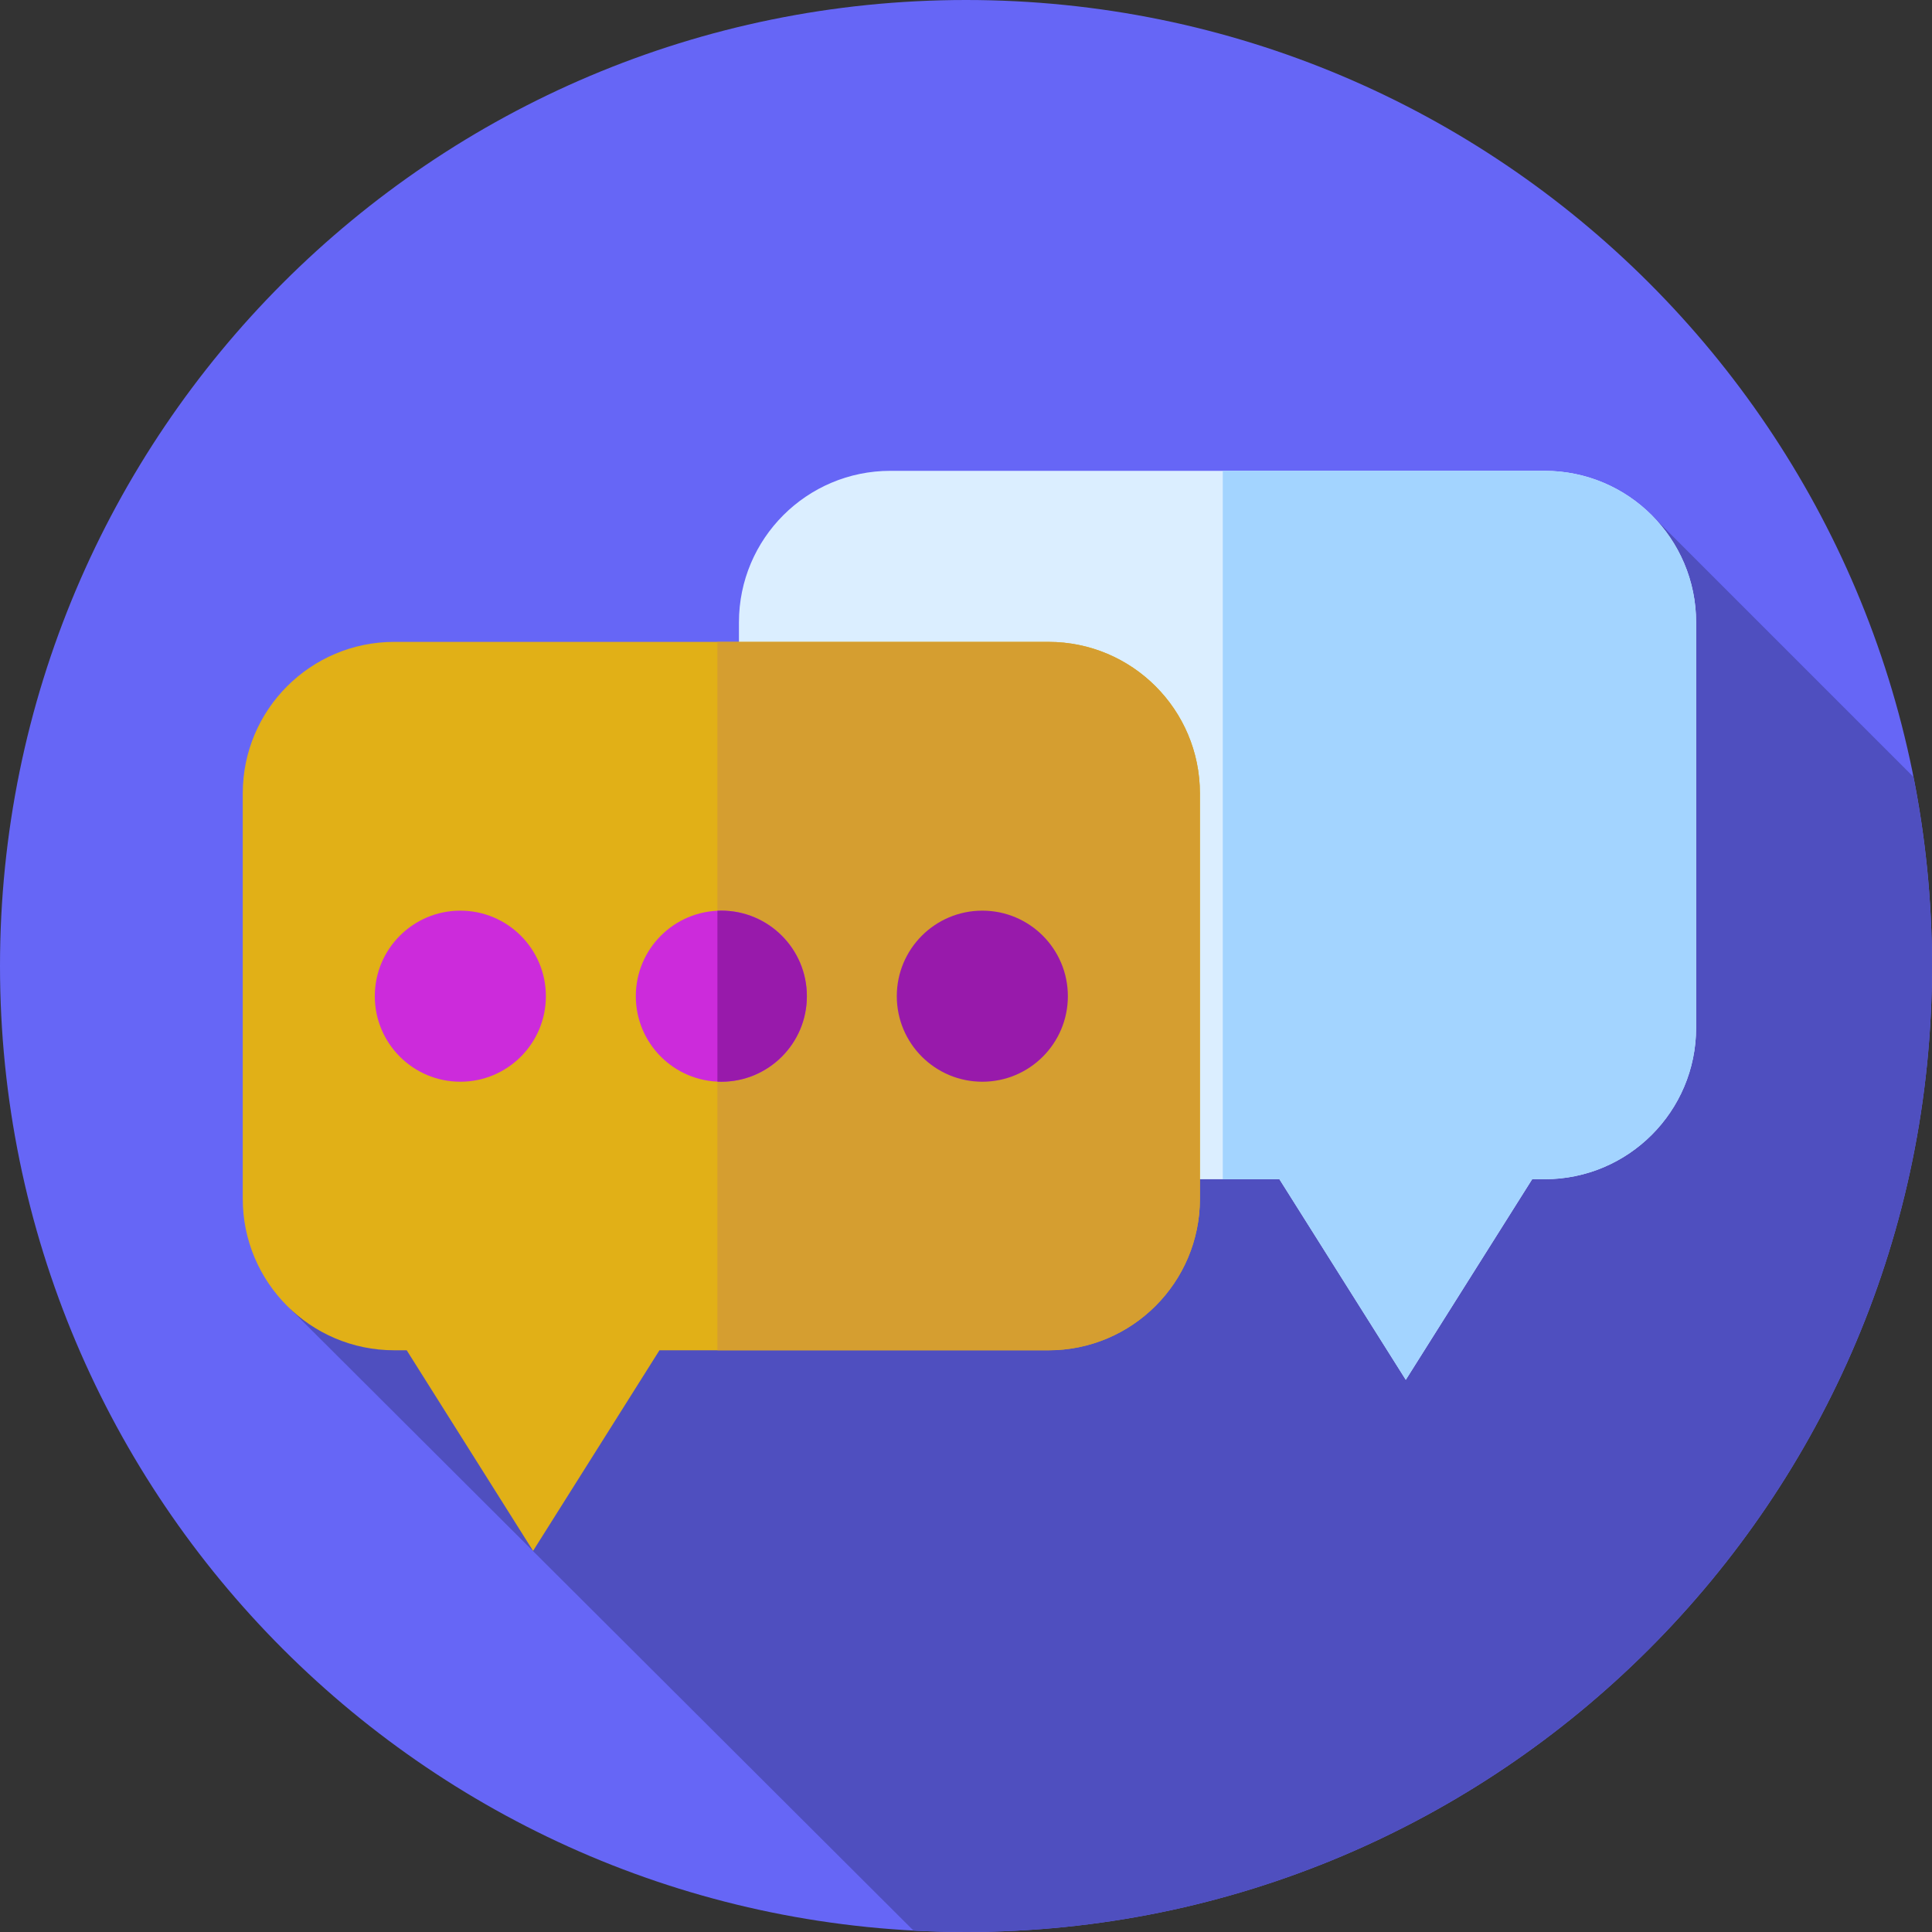 <?xml version="1.0" encoding="UTF-8"?>
<svg xmlns="http://www.w3.org/2000/svg" xmlns:xlink="http://www.w3.org/1999/xlink" version="1.1" width="512" height="512" x="0" y="0" viewBox="0 0 512 512" style="enable-background:new 0 0 512 512" xml:space="preserve" class="">
  <rect x="0" y="0" width="512" height="512" fill="#333333" stroke="none"/>
  <g>
    <path fill="#6666f6" d="M512 256c0 141.387-114.613 256-256 256S0 397.387 0 256 114.613 0 256 0s256 114.613 256 256zm0 0" opacity="1" data-original="#4a7aff" class=""></path>
    <path fill="#4f4fbf" d="M512 256c0-17.148-1.7-33.898-4.914-50.102l-69.176-69.175L77 346.949l165.082 164.672c4.61.246 9.246.379 13.918.379 141.387 0 256-114.613 256-256zm0 0" opacity="1" data-original="#0053bf" class=""></path>
    <path fill="#dbeeff" d="M235.98 124.773h173.36c22.172 0 40.148 17.977 40.148 40.149v107.437c0 22.172-17.976 40.149-40.148 40.149h-3.3l-33.49 53.16-33.491-53.16H235.98c-22.175 0-40.152-17.977-40.152-40.149V164.922c0-22.172 17.977-40.149 40.152-40.149zm0 0" opacity="1" data-original="#dbeeff"></path>
    <path fill="#a3d4ff" d="M409.34 124.773h-85.293v187.735h15.012l33.492 53.156 33.488-53.156h3.3c22.173 0 40.15-17.977 40.15-40.153V164.922c0-22.176-17.977-40.149-40.15-40.149zm0 0" opacity="1" data-original="#a3d4ff"></path>
    <path fill="#e1b017" d="M277.844 170.105h-173.36c-22.175 0-40.152 17.977-40.152 40.153V317.69c0 22.172 17.977 40.149 40.152 40.149h3.297L141.273 411l33.489-53.16h103.082c22.172 0 40.148-17.977 40.148-40.149V210.258c0-22.176-17.976-40.153-40.148-40.153zm0 0" opacity="1" data-original="#ffce00" class=""></path>
    <path fill="#d59e30" d="M277.844 170.105h-87.727V357.84h87.727c22.172 0 40.148-17.977 40.148-40.149V210.258c0-22.176-17.976-40.153-40.148-40.153zm0 0" opacity="1" data-original="#ffb600" class=""></path>
    <path fill="#cc2bdb" d="M144.664 264c0 12.52-10.148 22.668-22.668 22.668S99.328 276.52 99.328 264s10.149-22.668 22.668-22.668c12.52 0 22.668 10.148 22.668 22.668zm0 0" opacity="1" data-original="#ff7045" class=""></path>
    <path fill="#981aab" d="M282.996 264c0 12.52-10.148 22.668-22.668 22.668S237.66 276.52 237.66 264s10.149-22.668 22.668-22.668S282.996 251.48 282.996 264zm0 0" opacity="1" data-original="#de4726" class=""></path>
    <path fill="#cc2bdb" d="M213.828 264c0 12.52-10.148 22.668-22.664 22.668-12.52 0-22.668-10.148-22.668-22.668s10.149-22.668 22.668-22.668c12.516 0 22.664 10.148 22.664 22.668zm0 0" opacity="1" data-original="#ff7045" class=""></path>
    <path fill="#981aab" d="M191.164 241.332c-.351 0-.7.012-1.043.027v45.282c.344.015.691.023 1.043.023 12.52 0 22.664-10.144 22.664-22.664s-10.148-22.668-22.664-22.668zm0 0" opacity="1" data-original="#de4726" class=""></path>
  </g>
</svg>
